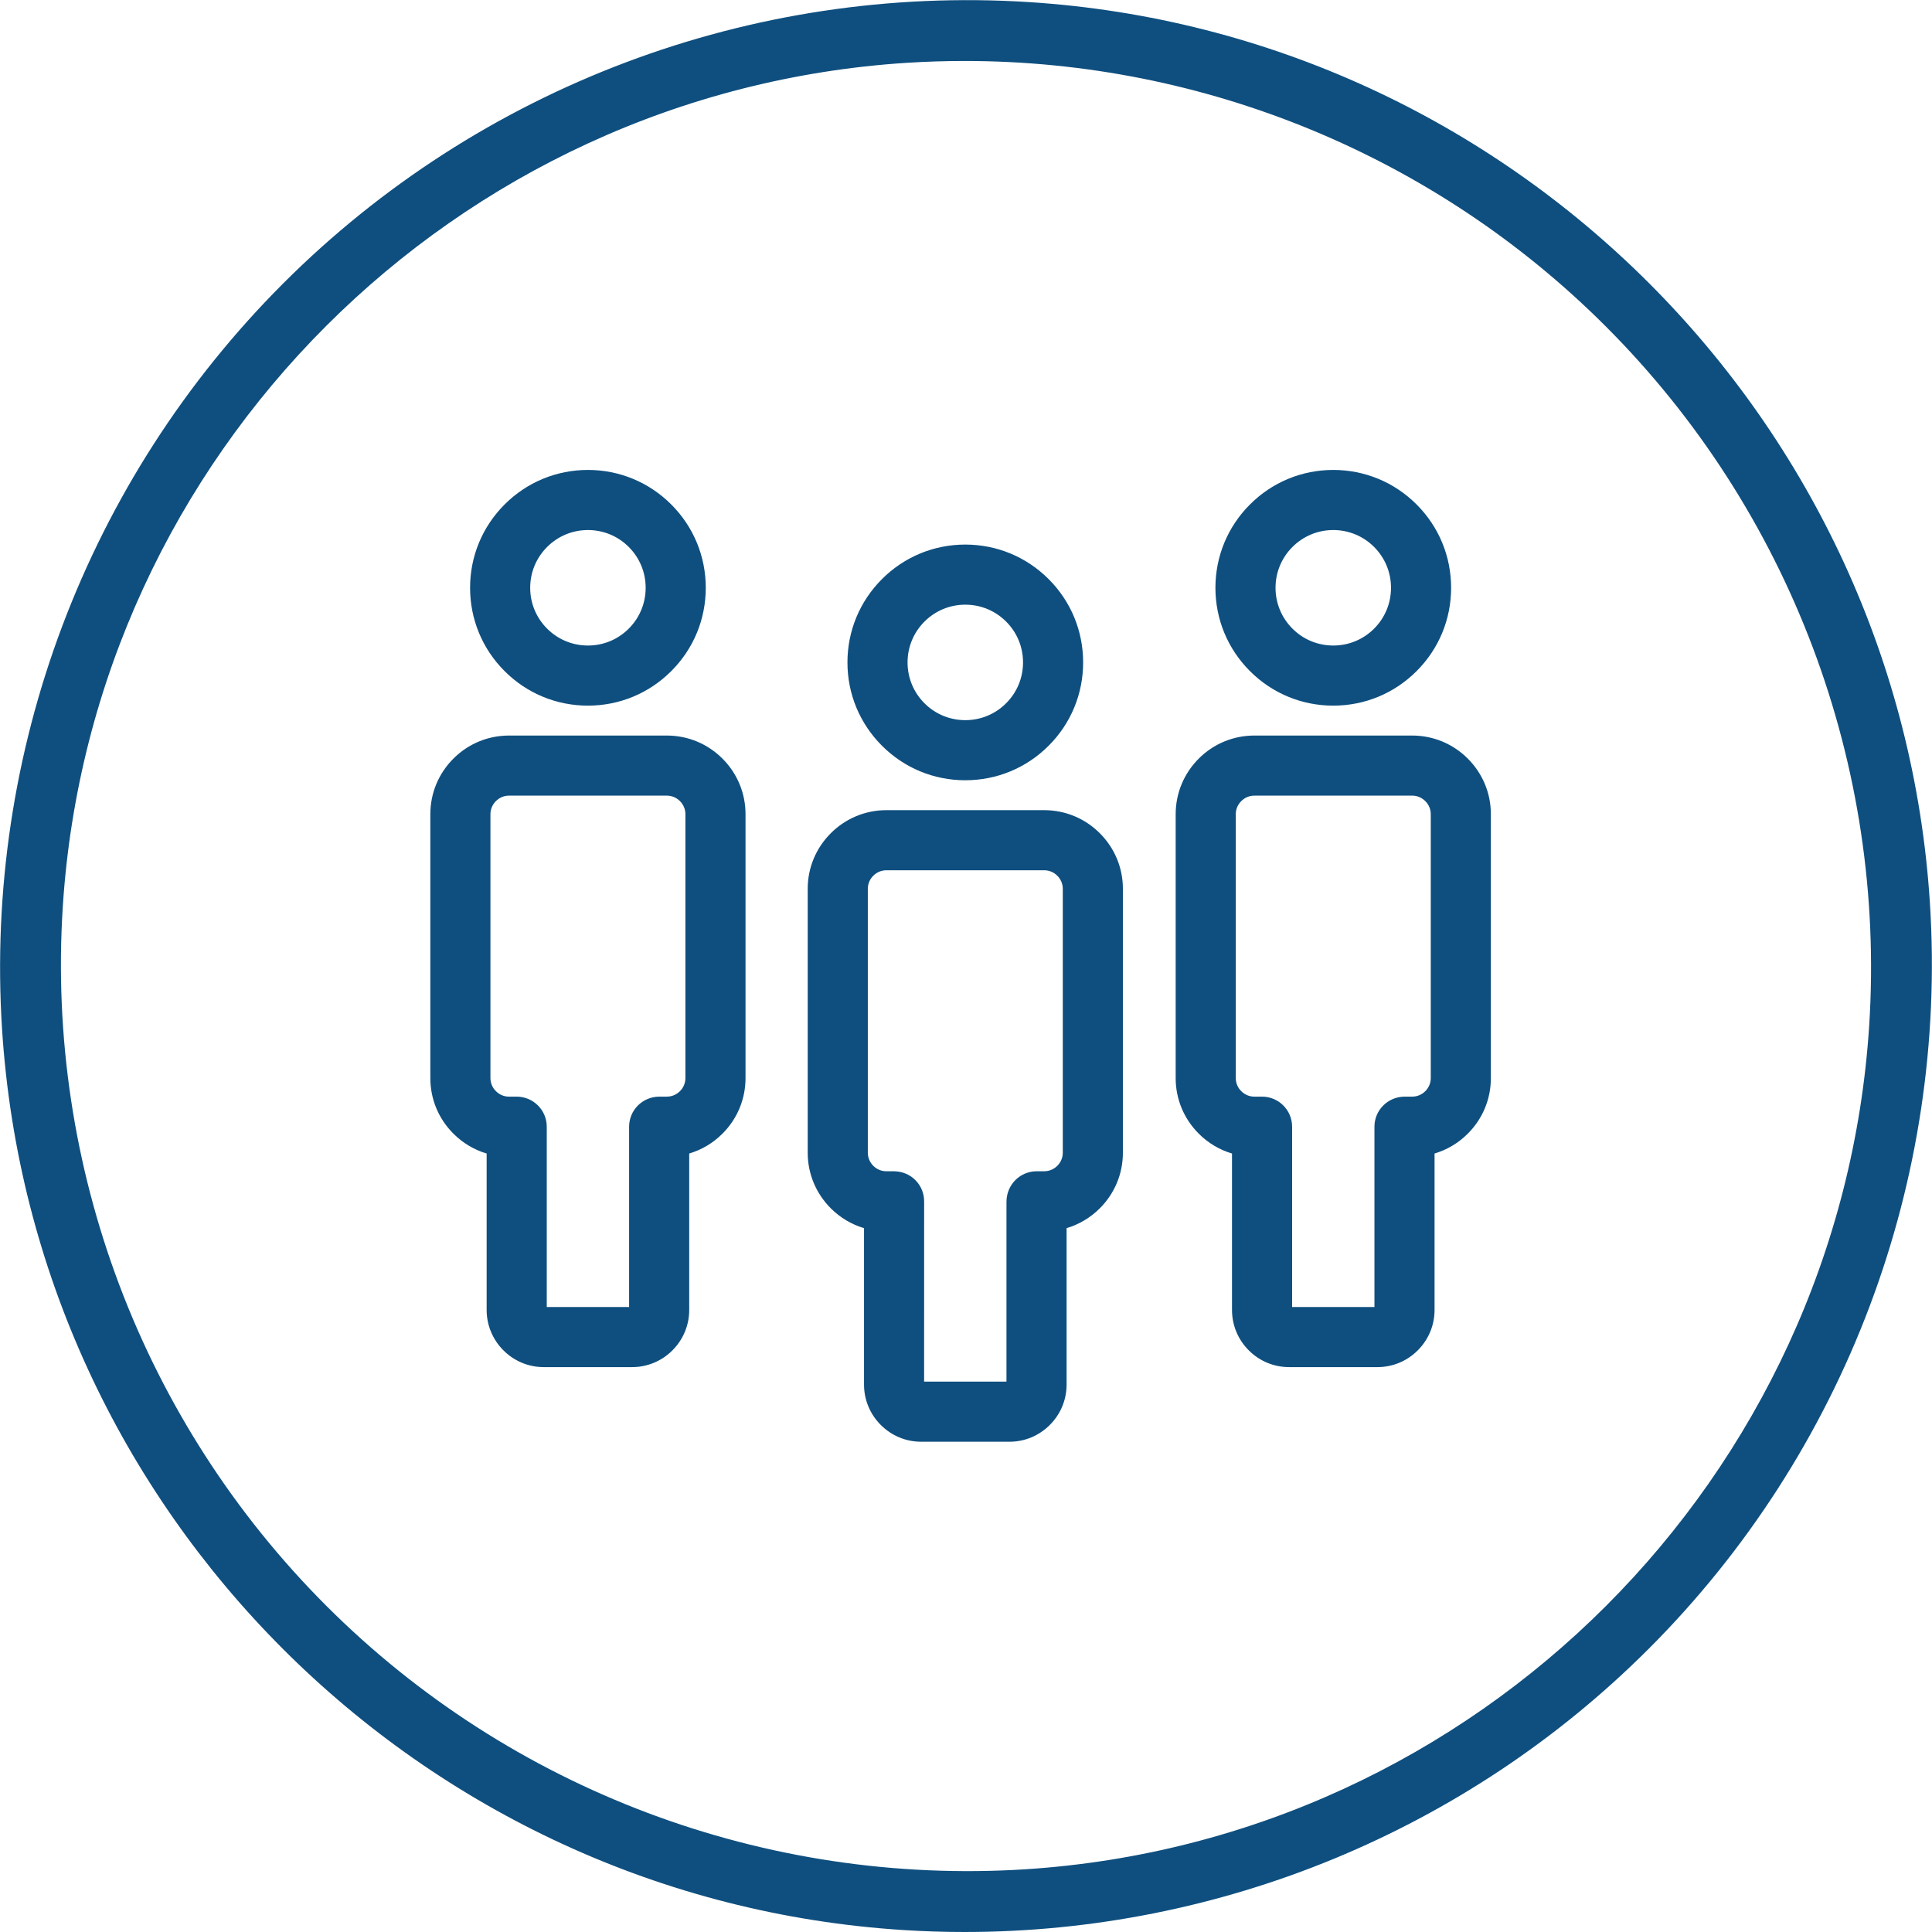 <?xml version="1.0" encoding="UTF-8" standalone="no"?><!DOCTYPE svg PUBLIC "-//W3C//DTD SVG 1.1//EN" "http://www.w3.org/Graphics/SVG/1.1/DTD/svg11.dtd"><svg width="100%" height="100%" viewBox="0 0 160 160" version="1.1" xmlns="http://www.w3.org/2000/svg" xmlns:xlink="http://www.w3.org/1999/xlink" xml:space="preserve" xmlns:serif="http://www.serif.com/" style="fill-rule:evenodd;clip-rule:evenodd;stroke-linejoin:round;stroke-miterlimit:2;"><path id="culture" d="M159.827,74.778c-2.554,-39.976 -34.626,-72.05 -74.602,-74.604c-22.983,-1.469 -45.495,7.019 -61.765,23.29c-16.271,16.27 -24.759,38.784 -23.29,61.77c2.557,39.976 34.63,72.048 74.604,74.602c1.711,0.11 3.414,0.164 5.116,0.164c21.18,-0.001 41.591,-8.395 56.651,-23.456c16.269,-16.268 24.756,-38.783 23.286,-61.766Zm-5.027,10.127c-2.395,37.456 -32.446,67.508 -69.9,69.902c-21.536,1.363 -42.634,-6.577 -57.878,-21.823c-15.246,-15.246 -23.2,-36.342 -21.823,-57.88c2.393,-37.456 32.445,-67.507 69.9,-69.902c1.602,-0.102 3.201,-0.152 4.796,-0.152c19.846,0 38.971,7.864 53.082,21.975c15.245,15.246 23.2,36.342 21.823,57.88Zm-68.319,-17.812c1.745,0.005 3.373,0.684 4.602,1.912c1.232,1.231 1.91,2.866 1.91,4.601l0,21.859c0,1.734 -0.678,3.368 -1.91,4.602c-0.778,0.776 -1.718,1.336 -2.753,1.642l0,12.955c0,1.262 -0.493,2.449 -1.39,3.346c-0.896,0.896 -2.084,1.389 -3.346,1.389l-7.304,0c-1.262,0 -2.451,-0.493 -3.346,-1.389c-0.896,-0.895 -1.389,-2.084 -1.389,-3.346l0,-12.954c-1.035,-0.307 -1.976,-0.867 -2.753,-1.643c-1.232,-1.233 -1.911,-2.868 -1.911,-4.602l0,-21.859c0,-1.736 0.679,-3.37 1.911,-4.601c1.228,-1.228 2.855,-1.907 4.601,-1.912l13.078,0Zm0,29.906c0.416,-0.005 0.794,-0.165 1.081,-0.452c0.292,-0.293 0.453,-0.677 0.453,-1.082l0,-21.859c0,-0.406 -0.161,-0.79 -0.453,-1.081c-0.292,-0.293 -0.676,-0.453 -1.081,-0.453l-13.078,0c-0.406,0 -0.79,0.16 -1.082,0.453c-0.292,0.291 -0.452,0.675 -0.452,1.081l0,21.859c0,0.405 0.16,0.789 0.452,1.082c0.292,0.291 0.676,0.452 1.082,0.452l0.641,0c0.707,0.012 1.328,0.282 1.79,0.759c0.461,0.479 0.71,1.109 0.699,1.774l-0.002,14.889l6.821,0l0,-14.884c-0.001,-1.415 1.106,-2.528 2.488,-2.538l0.641,0Zm-31.253,-36.085c1.746,0.004 3.373,0.682 4.602,1.91c1.233,1.234 1.911,2.867 1.911,4.602l0,21.859c0,1.734 -0.678,3.37 -1.911,4.6c-0.776,0.777 -1.717,1.337 -2.752,1.644l0,12.954c0,1.261 -0.494,2.45 -1.39,3.347c-0.896,0.897 -2.085,1.389 -3.347,1.389l-7.303,0c-1.262,0 -2.451,-0.492 -3.347,-1.389c-0.895,-0.897 -1.389,-2.085 -1.389,-3.347l0,-12.954c-1.035,-0.307 -1.977,-0.867 -2.752,-1.644c-1.233,-1.23 -1.911,-2.864 -1.911,-4.6l0,-21.859c0,-1.735 0.678,-3.37 1.911,-4.602c1.227,-1.228 2.855,-1.906 4.602,-1.91l13.076,0Zm61.727,0c1.745,0.004 3.372,0.682 4.601,1.91c1.233,1.234 1.911,2.867 1.911,4.602l0,21.859c0,1.734 -0.678,3.37 -1.911,4.6c-0.776,0.777 -1.718,1.337 -2.752,1.644l0,12.954c0,1.261 -0.493,2.45 -1.39,3.347c-0.896,0.897 -2.084,1.389 -3.346,1.389l-7.303,0c-1.263,0 -2.452,-0.492 -3.348,-1.389c-0.895,-0.896 -1.388,-2.084 -1.388,-3.347l0,-12.954c-1.036,-0.307 -1.978,-0.867 -2.753,-1.644c-1.232,-1.23 -1.912,-2.864 -1.912,-4.6l0,-21.859c0,-1.735 0.68,-3.37 1.912,-4.602c1.227,-1.228 2.855,-1.906 4.602,-1.91l13.077,0Zm-61.727,29.905c0.417,-0.004 0.794,-0.164 1.082,-0.453c0.292,-0.291 0.453,-0.676 0.453,-1.081l0,-21.859c0,-0.406 -0.161,-0.79 -0.452,-1.081c-0.293,-0.293 -0.677,-0.454 -1.083,-0.454l-13.076,0c-0.407,0 -0.791,0.161 -1.082,0.452c-0.293,0.293 -0.454,0.677 -0.454,1.083l0,21.859c0,0.405 0.161,0.79 0.453,1.081c0.292,0.293 0.677,0.453 1.083,0.453l0.639,0c1.373,0 2.489,1.117 2.489,2.489l0,14.933l6.82,0l0,-14.931c0,-1.367 1.106,-2.481 2.489,-2.491l0.639,0Zm61.727,0c0.416,-0.004 0.793,-0.164 1.081,-0.453c0.293,-0.291 0.454,-0.676 0.454,-1.081l0,-21.859c0,-0.406 -0.161,-0.79 -0.453,-1.081c-0.293,-0.293 -0.677,-0.454 -1.082,-0.454l-13.077,0c-0.406,0 -0.791,0.161 -1.083,0.454c-0.292,0.291 -0.453,0.675 -0.453,1.081l0,21.859c0,0.405 0.161,0.79 0.453,1.081c0.292,0.293 0.677,0.453 1.083,0.453l0.64,0c1.372,0 2.489,1.117 2.489,2.489l0,14.933l6.819,0l0,-14.933c0,-1.366 1.106,-2.479 2.489,-2.489l0.64,0Zm-37.013,-26.201c2.606,0 5.057,-1.014 6.901,-2.859c1.844,-1.843 2.858,-4.293 2.858,-6.901c0,-2.606 -1.014,-5.057 -2.858,-6.9c-1.844,-1.844 -4.295,-2.859 -6.901,-2.859c-2.607,0 -5.057,1.015 -6.901,2.859c-1.844,1.843 -2.859,4.294 -2.859,6.9c0,2.608 1.015,5.058 2.859,6.901c1.844,1.845 4.294,2.859 6.901,2.859Zm-4.782,-9.76c0,-1.277 0.498,-2.478 1.4,-3.38c0.903,-0.903 2.105,-1.401 3.382,-1.401c1.278,0 2.478,0.498 3.382,1.401c0.902,0.902 1.399,2.103 1.399,3.38c0,1.278 -0.497,2.48 -1.399,3.381c-0.904,0.904 -2.104,1.401 -3.382,1.401c-1.277,0 -2.479,-0.497 -3.382,-1.4c-0.902,-0.902 -1.4,-2.104 -1.4,-3.382Zm35.256,3.58c2.606,0 5.057,-1.015 6.9,-2.859c1.844,-1.842 2.859,-4.293 2.859,-6.9c0,-2.608 -1.015,-5.058 -2.859,-6.901c-1.843,-1.844 -4.294,-2.86 -6.9,-2.86c-2.606,0 -5.056,1.016 -6.9,2.86c-1.844,1.843 -2.86,4.294 -2.86,6.901c0,2.605 1.016,5.056 2.86,6.9c1.844,1.844 4.294,2.859 6.9,2.859Zm-61.726,0c2.606,0 5.057,-1.015 6.9,-2.859c1.844,-1.842 2.859,-4.293 2.859,-6.9c0,-2.608 -1.015,-5.058 -2.859,-6.901c-1.843,-1.844 -4.294,-2.86 -6.9,-2.86c-2.607,0 -5.058,1.016 -6.901,2.86c-1.844,1.843 -2.859,4.293 -2.859,6.901c0,2.607 1.015,5.058 2.859,6.9c1.843,1.844 4.294,2.859 6.901,2.859Zm56.944,-9.759c0,-1.278 0.498,-2.479 1.401,-3.382c0.903,-0.903 2.104,-1.401 3.381,-1.401c1.277,0 2.478,0.498 3.382,1.401c0.902,0.903 1.399,2.104 1.399,3.382c0,1.277 -0.497,2.478 -1.399,3.381c-0.903,0.903 -2.104,1.4 -3.382,1.4c-1.278,0 -2.479,-0.497 -3.381,-1.4c-0.903,-0.903 -1.401,-2.105 -1.401,-3.381Zm-61.726,0c0,-1.278 0.498,-2.479 1.401,-3.382c0.903,-0.903 2.104,-1.401 3.381,-1.401c1.277,0 2.478,0.498 3.381,1.401c0.902,0.903 1.4,2.104 1.4,3.382c0,1.277 -0.498,2.478 -1.4,3.381c-0.902,0.903 -2.102,1.4 -3.381,1.4c-1.278,0 -2.479,-0.497 -3.381,-1.4c-0.903,-0.903 -1.401,-2.105 -1.401,-3.381Z" style="fill:#0f4f7f;"/></svg>